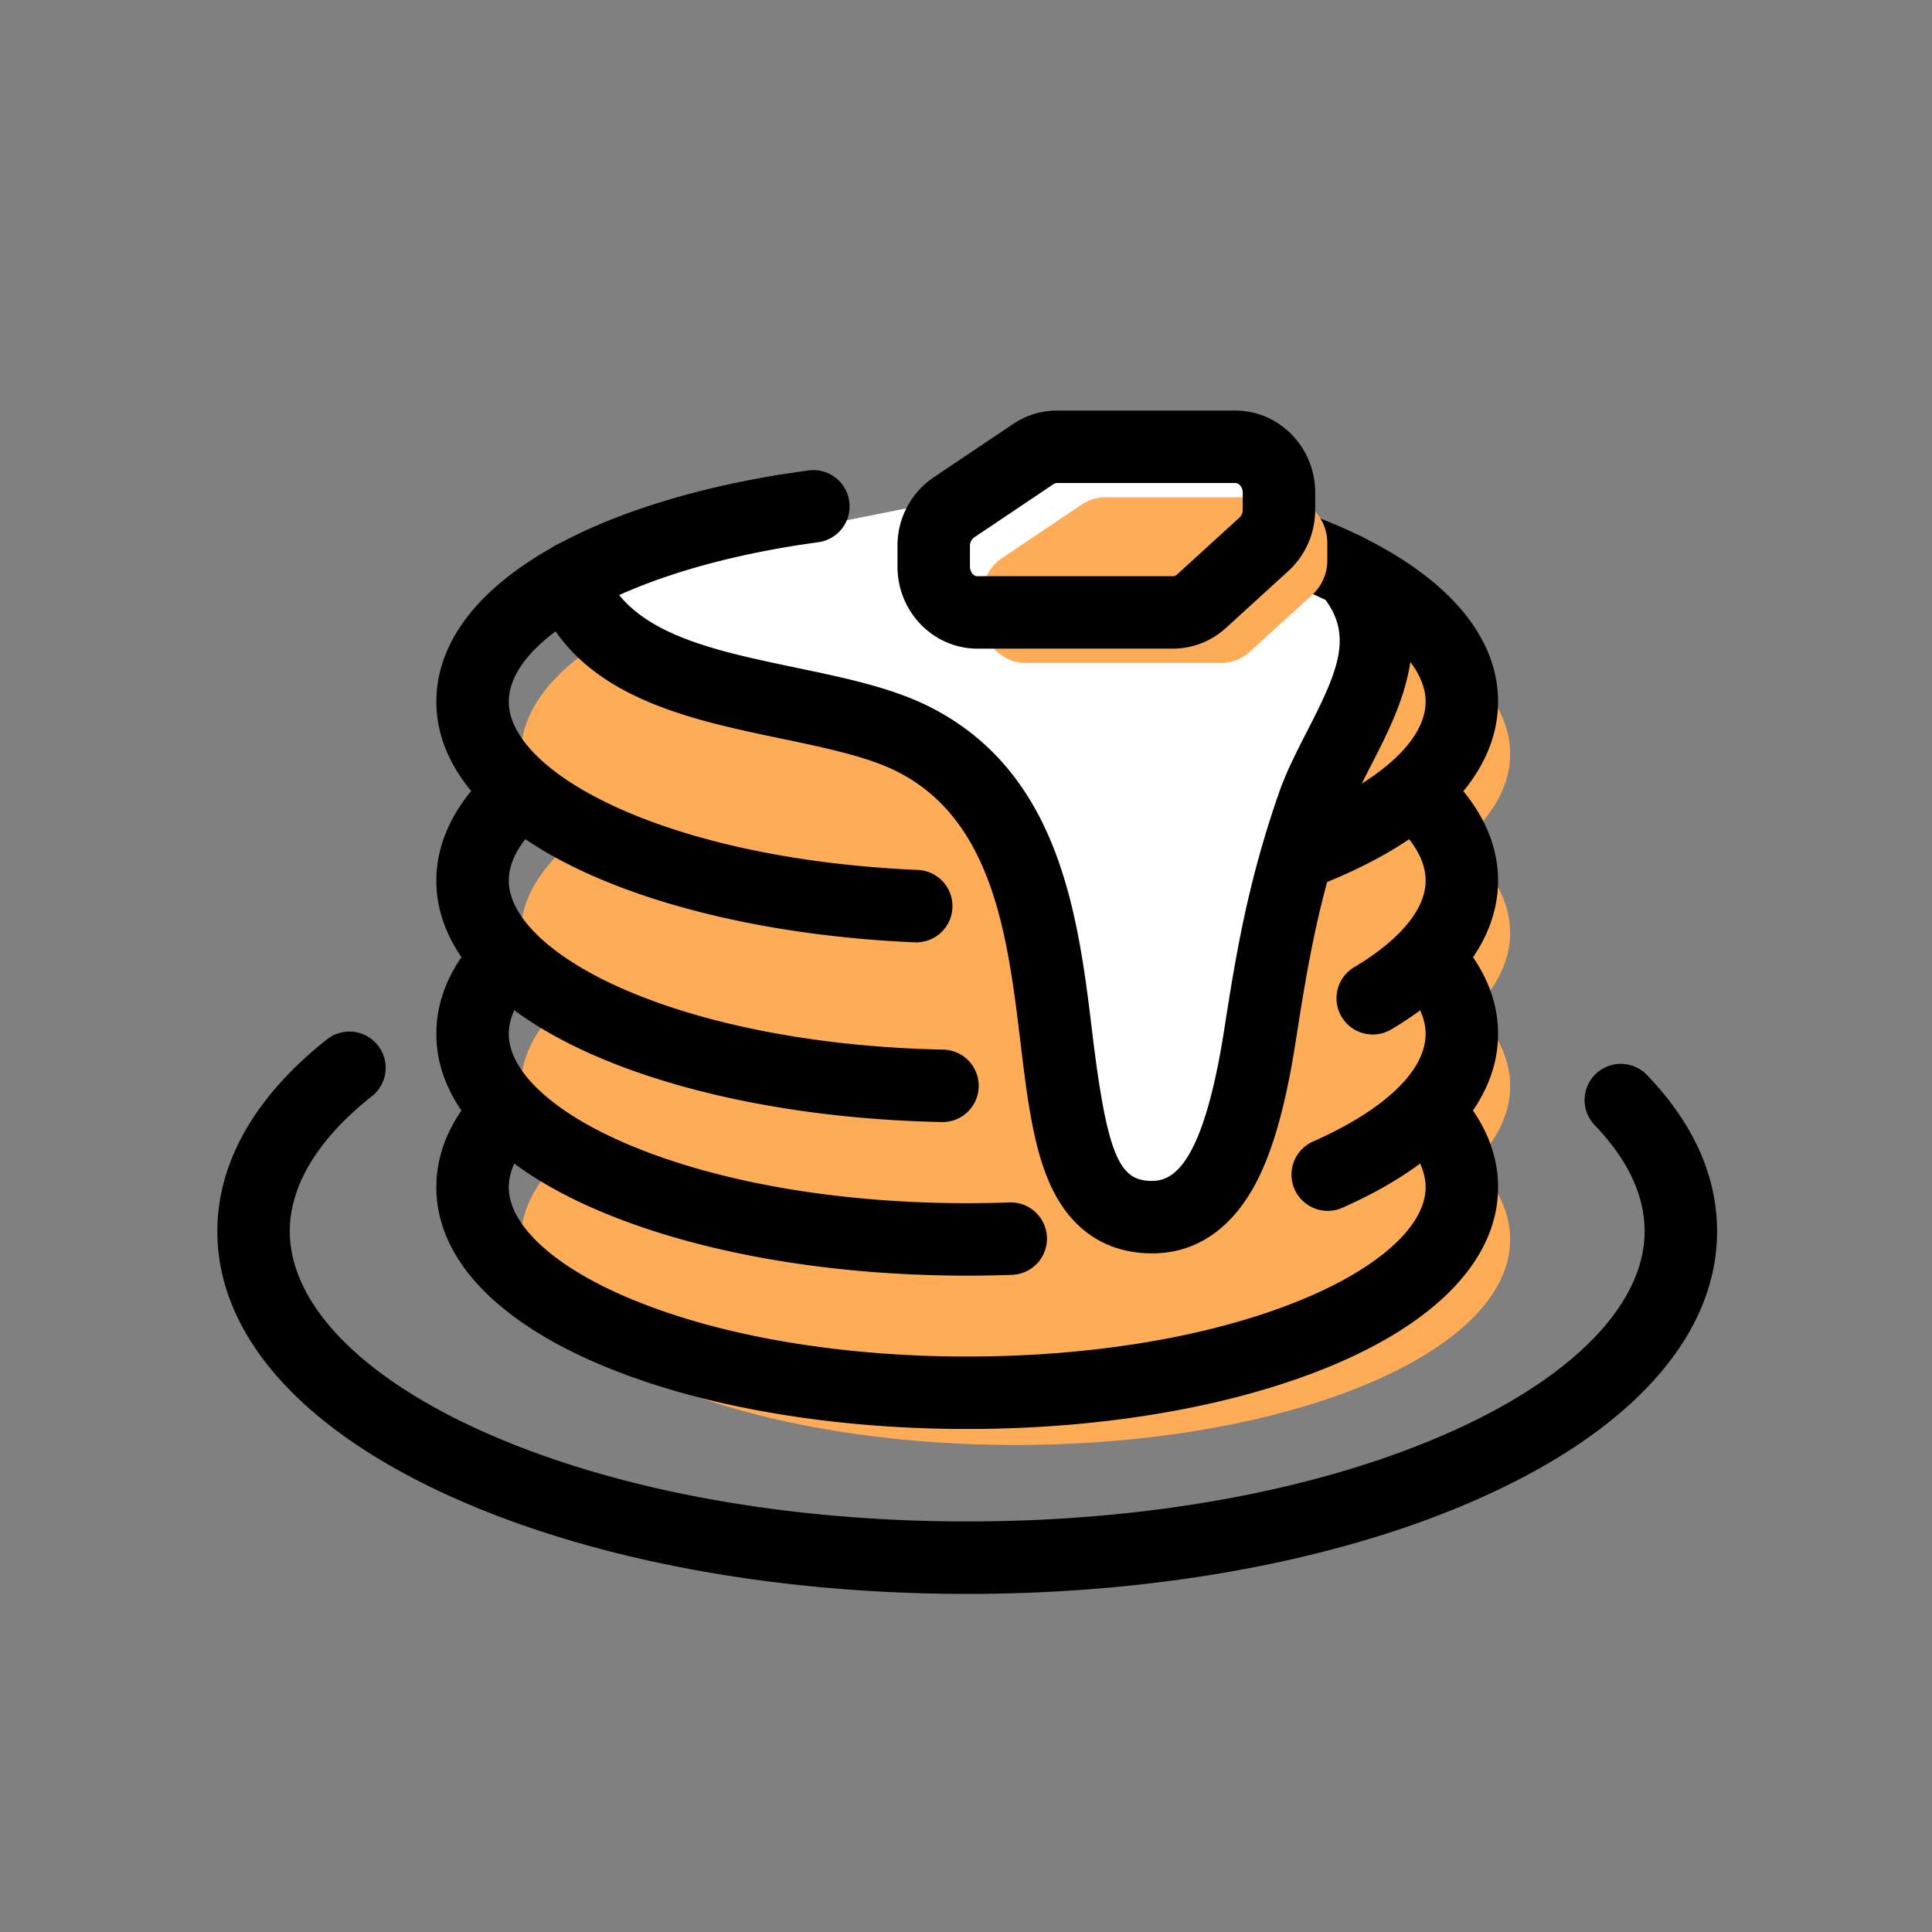 <svg xmlns="http://www.w3.org/2000/svg" viewBox="0 0 800 800"><rect x="0" y="0" width="800" height="800" fill="#808080" stroke="none"/><defs><style>.cls-1{fill:#ffac59;}.cls-2{fill:#fff;}</style></defs><g id="Breakfast"><path class="cls-1" d="M625.329,386.251c0-13.276-7.322-25.84-20.375-37.037,13.052-11.197,20.375-23.762,20.375-37.037,0-46.992-91.7-85.087-204.818-85.087S215.692,265.184,215.692,312.176c0,13.276,7.322,25.84,20.375,37.037-13.052,11.197-20.375,23.762-20.375,37.037,0,11.223,5.241,21.936,14.745,31.746-9.504,9.81-14.745,20.523-14.745,31.746,0,11.223,5.241,21.936,14.745,31.746-9.504,9.81-14.745,20.523-14.745,31.746,0,46.992,91.7,85.087,204.818,85.087s204.818-38.095,204.818-85.087c0-11.223-5.241-21.936-14.745-31.746,9.504-9.81,14.745-20.523,14.745-31.746,0-11.223-5.241-21.936-14.745-31.746C620.088,408.187,625.329,397.474,625.329,386.251Z"/><path d="M400.5,660c-81.038,0-157.46-14.54-215.188-40.941C123.849,590.95,90,552.168,90,509.857c0-28.568,15.701-56.051,45.405-79.476A15,15,0,1,1,153.981,453.938C138.479,466.163,120,485.789,120,509.857c0,29.452,28.353,59.311,77.788,81.919C251.685,616.425,323.676,630,400.5,630s148.815-13.575,202.712-38.224C652.647,569.168,681,539.31,681,509.857c0-14.885-6.951-29.666-20.66-43.931a15,15,0,1,1,21.631-20.787C701.233,465.183,711,486.958,711,509.857c0,42.311-33.849,81.092-95.312,109.201C557.96,645.46,481.538,660,400.5,660Z"/><path d="M400.5,591.709c-56.639,0-110.116-9.258-150.583-26.069-44.647-18.547-69.235-44.834-69.235-74.018,0-14.147,5.696-27.612,16.931-40.019a15,15,0,1,1,22.238,20.136c-6.084,6.719-9.169,13.409-9.169,19.883,0,15.8,18.97,33.113,50.744,46.313C298.329,553.266,347.721,561.709,400.5,561.709s102.171-8.443,139.074-23.773c31.774-13.2,50.744-30.514,50.744-46.313,0-6.238-2.868-12.685-8.526-19.161a15,15,0,0,1,22.594-19.737c10.572,12.102,15.933,25.189,15.933,38.898,0,29.184-24.588,55.47-69.235,74.018C510.616,582.451,457.139,591.709,400.5,591.709Z"/><path d="M549.781,501.395A15.003,15.003,0,0,1,543.709,472.671c29.621-13.092,46.609-29.327,46.609-44.541,0-6.538-3.144-13.291-9.343-20.074a15,15,0,1,1,22.145-20.239c11.412,12.486,17.198,26.049,17.198,40.313,0,28.039-22.899,53.602-64.481,71.98A14.951,14.951,0,0,1,549.781,501.395Z"/><path d="M400.5,528.217c-56.639,0-110.116-9.258-150.583-26.069-44.647-18.547-69.235-44.834-69.235-74.018,0-14.303,5.817-27.9,17.29-40.415A15,15,0,0,1,220.085,407.989c-6.239,6.806-9.403,13.583-9.403,20.141,0,15.8,18.97,33.113,50.744,46.313C298.329,489.774,347.721,498.217,400.5,498.217c5.84,0,11.742-.107,17.542-.317a15,15,0,0,1,1.088,29.98C412.97,528.104,406.701,528.217,400.5,528.217Z"/><path d="M568.436,428.371a15.002,15.002,0,0,1-7.672-27.901q1.537-.912,3.008-1.842c9.918-6.27,26.547-19.018,26.547-33.991,0-8.212-4.874-16.653-14.487-25.089a15,15,0,0,1,19.789-22.549c16.157,14.18,24.698,30.653,24.698,47.638,0,15.39-7.028,38.179-40.511,59.346q-1.819,1.151-3.729,2.284A14.935,14.935,0,0,1,568.436,428.371Z"/><path d="M390.263,464.62c-.104,0-.208-.001-.312-.003-54.44-1.114-105.438-10.873-143.601-27.479-42.347-18.426-65.668-44.174-65.668-72.501,0-16.021,7.639-31.674,22.089-45.267a15,15,0,0,1,20.555,21.853c-8.39,7.891-12.644,15.769-12.644,23.415,0,15.193,17.809,32.013,47.638,44.993,34.659,15.081,81.624,23.957,132.244,24.993a15,15,0,0,1-.301,29.997Z"/><path d="M488.632,382.392a15.002,15.002,0,0,1-2.902-29.716c33.352-6.616,61.1-16.833,80.244-29.548,20.121-13.363,24.345-25.084,24.345-32.564,0-23.621-41.304-48.813-100.442-61.265a15,15,0,0,1,6.182-29.356c77.808,16.382,124.261,50.259,124.261,90.621,0,14.82-6.549,36.835-37.747,57.555-22.378,14.861-53.847,26.613-91.004,33.984A15.091,15.091,0,0,1,488.632,382.392Z"/><path d="M379.392,390.203q-.322,0-.648-.014-1.97-.083-3.931-.183-2.83-.143-5.638-.316c-49.931-3.086-96.016-13.666-129.763-29.79-37.873-18.095-58.73-42.719-58.73-69.338,0-43.565,54.469-79.57,142.15-93.964a15,15,0,0,1,4.859,29.604C259.892,237.332,210.682,264.399,210.682,290.562c0,28.506,61.304,63.063,160.346,69.185q2.638.163,5.297.297,1.843.093,3.694.172a15,15,0,0,1-.627,29.987Z"/><path class="cls-2" d="M400.467,205.476c61.219,0,116.165,11.158,153.698,28.845,3.977,1.874.743.086,4.316,2.102,28.126,32.985-4.093,66.133-14.788,96.979-11.639,33.569-16.415,59.602-21.862,94.729-6.907,44.539-18.164,75.863-44.782,75.863-65.067,0-10.343-151.894-97.85-197.412-41.751-21.717-123.732-13.693-143.528-66.547,3.547-2.246.756-.498,4.784-2.589"/><path d="M477.049,518.992c-14.007,0-32.901-5.426-43.368-31.278-6.208-15.331-8.595-35.112-11.121-56.054-5.167-42.819-11.022-91.351-50.282-111.773-12.386-6.442-30.051-10.134-48.753-14.043C283.237,297.425,237.574,287.882,221.624,245.294a15.001,15.001,0,0,1,6.021-17.933l.397-.251a23.531,23.531,0,0,1,4.284-2.363c.238-.112.607-.299,1.218-.616,26.591-13.806,61.599-23.947,101.237-29.328a15,15,0,0,1,4.035,29.728c-31.819,4.319-60.066,11.831-82.433,21.874,14.465,17.784,43.171,23.783,73.277,30.075,20.781,4.343,40.41,8.445,56.46,16.793C439.425,321,446.588,380.366,452.344,428.067c6.288,52.119,11.684,60.925,24.705,60.925,8.656,0,21.18-6.547,29.959-63.161,5.153-33.227,10.083-61.494,22.514-97.344,3.044-8.781,7.455-17.377,11.721-25.69,12.389-24.141,19.032-39.002,7.608-54.405-.335-.153-.692-.32-1.079-.502-4.336-2.043-8.993-4.022-13.843-5.88a15,15,0,1,1,10.734-28.014c5.543,2.124,10.891,4.397,15.896,6.756.391.184.677.317.889.413a20.43,20.43,0,0,1,3.55,1.711l.852.481a14.992,14.992,0,0,1,4.046,3.333c27.545,32.304,10.49,65.538-1.962,89.804-3.967,7.73-7.714,15.032-10.067,21.821-11.634,33.551-16.13,59.341-21.212,92.114-4.162,26.837-9.415,45.675-16.53,59.284C513.141,503.07,499.999,518.992,477.049,518.992ZM552.483,249.778h0ZM232.433,224.704l-.023.009Zm327.975-3.861.012.003Z"/><path class="cls-2" d="M394.969,210.112l32.936-22.109A17.552,17.552,0,0,1,437.696,185h73.771c10.012,0,18.128,8.49,18.128,18.963v7.107A19.347,19.347,0,0,1,523.38,225.365l-25.835,23.56a17.671,17.671,0,0,1-11.913,4.669H404.76c-10.012,0-18.128-8.49-18.128-18.963v-8.559A19.191,19.191,0,0,1,394.969,210.112Z"/><path class="cls-1" d="M414.98,231.044l32.936-22.109a17.552,17.552,0,0,1,9.791-3.003h73.771c10.012,0,18.128,8.49,18.128,18.963v7.107a19.347,19.347,0,0,1-6.216,14.294l-25.835,23.56a17.671,17.671,0,0,1-11.913,4.669H424.77c-10.012,0-18.128-8.49-18.128-18.963v-8.559A19.191,19.191,0,0,1,414.98,231.044Z"/><path d="M485.632,268.594H404.76c-18.268,0-33.129-15.236-33.129-33.963v-8.559a34.085,34.085,0,0,1,14.978-28.414v-0l32.937-22.108A32.477,32.477,0,0,1,437.696,170H511.467c18.268,0,33.129,15.236,33.129,33.963v7.107a34.374,34.374,0,0,1-11.108,25.377l-25.835,23.561A32.638,32.638,0,0,1,485.632,268.594ZM403.329,222.566a4.206,4.206,0,0,0-1.698,3.505v8.559c0,2.148,1.433,3.963,3.129,3.963h80.872a2.675,2.675,0,0,0,1.807-.753l25.834-23.56a4.381,4.381,0,0,0,1.323-3.211v-7.107c0-2.148-1.433-3.963-3.129-3.963H437.696a2.574,2.574,0,0,0-1.432.459Z"/></g></svg>